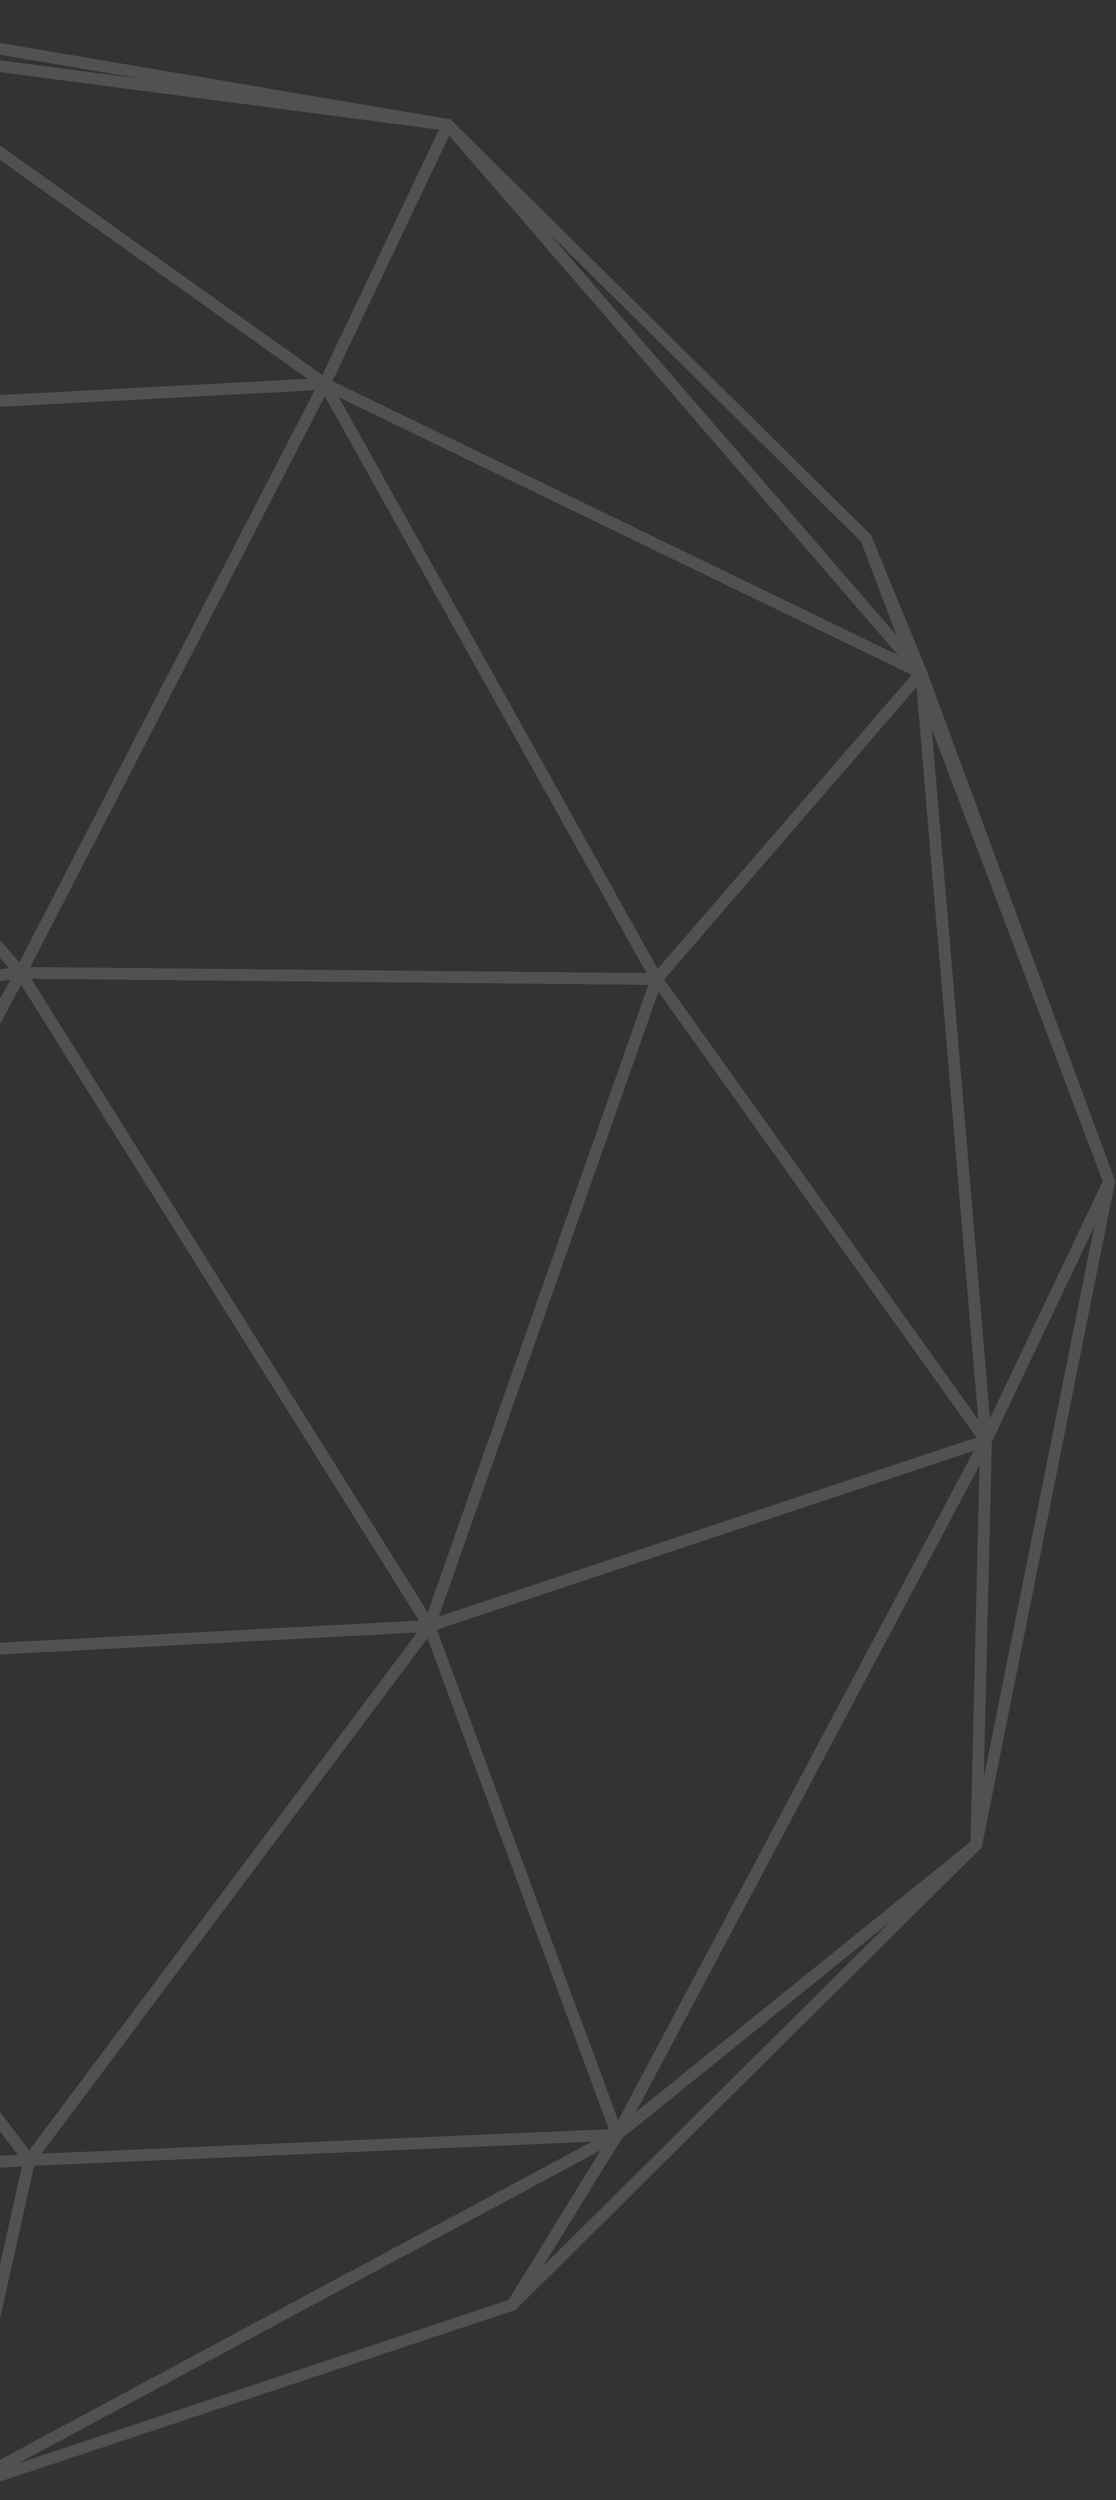 <svg width="267" height="598" viewBox="0 0 267 598" fill="none" xmlns="http://www.w3.org/2000/svg">
<rect x="0" y="0" width="267" height="598" fill="#333333" stroke="none"/>
<g opacity="0.15">
<path d="M265.351 284.019C264.788 284.019 264.263 283.674 264.051 283.123L205.925 129.3C205.656 128.589 206.008 127.795 206.719 127.514C207.398 127.245 208.21 127.571 208.511 128.282L221.679 160.424C221.686 160.437 221.692 160.45 221.692 160.469L266.65 282.15C266.919 282.867 266.554 283.661 265.837 283.93C265.677 283.994 265.511 284.019 265.351 284.019Z" fill="white"/>
<path d="M220.391 162.338C220 162.338 219.61 162.172 219.341 161.858L106.084 30.773C105.598 30.21 105.643 29.358 106.187 28.853C106.731 28.341 107.576 28.353 108.114 28.878L208.202 127.821C208.33 127.949 208.439 128.109 208.51 128.282L221.678 160.424C221.934 161.052 221.697 161.775 221.121 162.134C220.89 162.268 220.641 162.338 220.391 162.338ZM131.275 55.682L215.884 153.607L206.045 129.594L131.275 55.682Z" fill="white"/>
<path d="M107.134 31.252C107.077 31.252 107.013 31.245 106.955 31.239L-35.8 12.54L-61.182 2.682C-61.848 2.426 -62.207 1.702 -62.014 1.017C-61.829 0.332 -61.144 -0.097 -60.446 0.019L107.365 28.493C108.114 28.621 108.62 29.319 108.511 30.068C108.402 30.759 107.813 31.252 107.134 31.252ZM-47.528 5.031L-35.115 9.871L35.065 19.044L-47.528 5.031Z" fill="white"/>
<path d="M-10.578 597.024C-11.115 597.024 -11.627 596.703 -11.851 596.185C-12.14 595.526 -11.871 594.751 -11.237 594.412L146.997 509.386C147.561 509.098 148.239 509.2 148.668 509.655C149.097 510.116 149.167 510.801 148.841 511.338L123.785 552.008C123.612 552.283 123.35 552.494 123.043 552.597L-10.136 596.953C-10.283 596.998 -10.43 597.024 -10.578 597.024ZM143.764 514.277L4.306 589.214L121.685 550.119L143.764 514.277Z" fill="white"/>
<path d="M122.602 552.667C122.295 552.667 121.994 552.565 121.738 552.367C121.187 551.931 121.053 551.15 121.418 550.548L146.473 509.879C146.557 509.745 146.665 509.63 146.787 509.527L232.715 440.128C233.292 439.66 234.124 439.737 234.623 440.281C235.116 440.832 235.09 441.677 234.565 442.195L123.581 552.264C123.312 552.533 122.954 552.667 122.602 552.667ZM148.714 511.537L129.893 542.092L213.267 459.403L148.714 511.537Z" fill="white"/>
<path d="M235.884 345.966C235.801 345.966 235.718 345.96 235.635 345.94C235.02 345.832 234.553 345.319 234.502 344.692L219.01 161.063C218.952 160.372 219.413 159.744 220.092 159.591C220.815 159.456 221.455 159.815 221.692 160.468L266.65 282.149C266.785 282.501 266.766 282.885 266.605 283.224L237.139 345.172C236.902 345.665 236.416 345.966 235.884 345.966ZM222.639 171.03L236.838 339.34L263.846 282.558L222.639 171.03Z" fill="white"/>
<path d="M233.586 442.598C233.535 442.598 233.484 442.598 233.432 442.591C232.715 442.508 232.178 441.893 232.197 441.176L234.495 344.545C234.501 344.346 234.546 344.154 234.629 343.981L264.096 282.033C264.403 281.393 265.146 281.099 265.786 281.31C266.452 281.534 266.849 282.212 266.714 282.904L234.949 441.484C234.815 442.137 234.239 442.598 233.586 442.598ZM237.267 344.903L235.353 425.313L261.785 293.358L237.267 344.903Z" fill="white"/>
<path d="M147.656 511.999C147.342 511.999 147.029 511.89 146.773 511.678C146.26 511.262 146.12 510.539 146.427 509.956L234.653 343.925C234.961 343.362 235.62 343.067 236.235 343.234C236.856 343.4 237.285 343.97 237.272 344.61L234.973 441.242C234.961 441.652 234.775 442.036 234.455 442.292L148.527 511.691C148.277 511.896 147.963 511.999 147.656 511.999ZM234.353 350.41L152.073 505.258L232.214 440.531L234.353 350.41Z" fill="white"/>
<path d="M220.391 162.337C220.187 162.337 219.982 162.292 219.783 162.196L77.06 93.059C76.375 92.726 76.087 91.9 76.413 91.215L105.88 29.267C106.085 28.845 106.482 28.55 106.949 28.486C107.416 28.448 107.884 28.602 108.185 28.953L221.441 160.039C221.87 160.538 221.896 161.268 221.492 161.793C221.224 162.145 220.814 162.337 220.391 162.337ZM79.512 91.164L214.944 156.767L107.474 32.378L79.512 91.164Z" fill="white"/>
<path d="M77.668 93.202C77.38 93.202 77.098 93.112 76.861 92.946L-36.427 12.299C-36.946 11.927 -37.144 11.249 -36.914 10.66C-36.683 10.071 -36.037 9.744 -35.442 9.789L107.314 28.488C107.755 28.546 108.139 28.808 108.357 29.199C108.568 29.589 108.581 30.057 108.389 30.46L78.923 92.408C78.743 92.779 78.417 93.055 78.02 93.157C77.905 93.189 77.783 93.202 77.668 93.202ZM-30.276 13.265L77.124 89.719L105.06 30.991L-30.276 13.265Z" fill="white"/>
<path d="M-10.577 597.024C-10.871 597.024 -11.172 596.928 -11.415 596.742C-11.851 596.416 -12.049 595.865 -11.934 595.334L5.664 516.351C5.805 515.737 6.336 515.288 6.963 515.263L147.6 509.22C148.144 509.162 148.822 509.617 148.995 510.244C149.168 510.865 148.886 511.524 148.317 511.832L-9.918 596.857C-10.129 596.966 -10.353 597.024 -10.577 597.024ZM8.148 517.996L-8.56 592.978L141.659 512.254L8.148 517.996Z" fill="white"/>
<path d="M-10.575 597.025C-10.78 597.025 -10.991 596.98 -11.183 596.884L-153.907 527.728C-154.47 527.452 -154.784 526.831 -154.662 526.21C-154.54 525.589 -154.015 525.135 -153.382 525.09L6.939 515.264C7.381 515.264 7.804 515.424 8.079 515.75C8.361 516.083 8.476 516.531 8.38 516.954L-9.218 595.936C-9.314 596.352 -9.589 596.698 -9.974 596.884C-10.159 596.98 -10.37 597.025 -10.575 597.025ZM-147.921 527.542L-11.548 593.619L5.269 518.151L-147.921 527.542Z" fill="white"/>
<path d="M-108.348 103.008C-108.867 103.008 -109.347 102.72 -109.584 102.253C-109.834 101.766 -109.776 101.177 -109.43 100.748L-36.702 10.294C-36.235 9.718 -35.402 9.609 -34.813 10.031L78.475 90.679C78.955 91.024 79.167 91.632 79 92.202C78.84 92.766 78.334 93.169 77.739 93.201L-108.278 103.008L-108.348 103.008ZM-35.358 13.053L-105.32 100.07L73.623 90.634L-35.358 13.053Z" fill="white"/>
<path d="M235.883 345.967C235.441 345.967 235.019 345.756 234.75 345.385L155.966 234.989C155.594 234.471 155.626 233.76 156.049 233.274L219.341 160.04C219.706 159.624 220.282 159.457 220.82 159.63C221.351 159.803 221.729 160.277 221.774 160.834L237.266 344.463C237.317 345.084 236.952 345.666 236.363 345.884C236.203 345.942 236.043 345.967 235.883 345.967ZM158.866 234.266L234.071 339.655L219.284 164.354L158.866 234.266Z" fill="white"/>
<path d="M157.1 235.573C157.055 235.573 157.004 235.573 156.959 235.566C156.511 235.521 156.107 235.259 155.89 234.862L76.459 92.491C76.158 91.96 76.241 91.3 76.657 90.859C77.074 90.423 77.72 90.295 78.277 90.564L221 159.701C221.384 159.887 221.666 160.245 221.749 160.668C221.839 161.09 221.724 161.532 221.442 161.859L158.15 235.093C157.887 235.4 157.503 235.573 157.1 235.573ZM81.03 94.981L157.343 231.776L218.158 161.41L81.03 94.981Z" fill="white"/>
<path d="M147.657 511.999C147.625 511.999 147.593 511.999 147.561 511.993C147.016 511.961 146.543 511.602 146.357 511.09L101.405 389.396C101.271 389.044 101.29 388.653 101.45 388.314C101.617 387.975 101.911 387.719 102.263 387.597L235.441 343.26C235.992 343.087 236.581 343.247 236.946 343.682C237.311 344.118 237.375 344.726 237.112 345.231L148.886 511.263C148.642 511.717 148.169 511.999 147.657 511.999ZM104.504 389.78L147.887 507.223L233.028 346.992L104.504 389.78Z" fill="white"/>
<path d="M7.022 518.041C6.51 518.041 6.036 517.76 5.793 517.299C5.543 516.825 5.588 516.249 5.908 515.82L101.592 388.083C101.899 387.68 102.392 387.475 102.904 387.539C103.41 387.616 103.833 387.955 104.006 388.435L148.957 510.129C149.117 510.545 149.06 511.006 148.817 511.377C148.567 511.749 148.164 511.979 147.716 511.998L7.079 518.041H7.022ZM102.29 391.79L9.89 515.141L145.693 509.303L102.29 391.79Z" fill="white"/>
<path d="M102.706 390.303C102.341 390.303 101.982 390.156 101.713 389.887C101.342 389.509 101.22 388.952 101.393 388.453L155.787 233.721C155.96 233.234 156.389 232.882 156.908 232.805C157.401 232.76 157.932 232.952 158.233 233.375L237.017 343.77C237.273 344.129 237.343 344.589 237.203 345.006C237.068 345.428 236.742 345.755 236.326 345.895L103.147 390.233C103 390.278 102.853 390.303 102.706 390.303ZM157.522 237.165L104.952 386.699L233.663 343.853L157.522 237.165Z" fill="white"/>
<path d="M7.02 518.042C6.591 518.042 6.182 517.844 5.919 517.498L-84.388 399.568C-84.702 399.159 -84.766 398.608 -84.548 398.141C-84.33 397.673 -83.876 397.366 -83.357 397.334L102.634 387.527C103.031 387.501 103.678 387.789 103.927 388.263C104.183 388.737 104.138 389.319 103.818 389.748L8.134 517.485C7.872 517.831 7.456 518.042 7.02 518.042ZM-80.579 399.972L7.007 514.355L99.811 390.459L-80.579 399.972Z" fill="white"/>
<path d="M-153.299 527.867C-153.773 527.867 -154.214 527.624 -154.471 527.22C-154.746 526.791 -154.759 526.254 -154.515 525.812L-84.501 398.056C-84.277 397.64 -83.861 397.371 -83.387 397.339C-82.927 397.217 -82.466 397.505 -82.184 397.877L8.123 515.806C8.437 516.216 8.501 516.76 8.283 517.227C8.072 517.695 7.617 518.008 7.105 518.04L-153.216 527.867H-153.299ZM-83.093 401.257L-150.873 524.935L4.333 515.422L-83.093 401.257Z" fill="white"/>
<path d="M-83.285 400.112C-83.804 400.106 -84.284 399.818 -84.521 399.357L-160.597 251.512C-160.808 251.109 -160.802 250.623 -160.584 250.219C-160.367 249.816 -159.97 249.547 -159.515 249.496L4.788 231.309C5.293 231.271 5.805 231.488 6.093 231.911C6.382 232.34 6.407 232.89 6.17 233.345L-82.056 399.376C-82.299 399.831 -82.773 400.112 -83.285 400.112ZM-157.204 252.037L-83.266 395.727L2.483 234.363L-157.204 252.037Z" fill="white"/>
<path d="M-83.287 400.112C-83.761 400.112 -84.203 399.869 -84.459 399.472C-84.728 399.05 -84.747 398.512 -84.516 398.07L3.71 232.039C3.947 231.604 4.395 231.322 4.888 231.303C5.432 231.367 5.855 231.533 6.117 231.956L103.882 388.18C104.145 388.596 104.164 389.121 103.933 389.556C103.709 389.991 103.268 390.279 102.775 390.305L-83.217 400.112H-83.287ZM5.035 235.464L-80.912 397.206L100.278 387.655L5.035 235.464Z" fill="white"/>
<path d="M102.704 390.305C102.231 390.305 101.783 390.062 101.526 389.652L3.762 233.428C3.493 232.999 3.48 232.455 3.73 232.013C3.979 231.565 4.523 231.45 4.952 231.303L157.111 232.794C157.559 232.801 157.976 233.018 158.238 233.383C158.494 233.755 158.558 234.222 158.411 234.644L104.017 389.377C103.837 389.883 103.389 390.235 102.858 390.299C102.807 390.299 102.756 390.305 102.704 390.305ZM7.462 234.107L102.352 385.734L155.146 235.553L7.462 234.107Z" fill="white"/>
<path d="M157.099 235.571H157.086L4.927 234.08C4.447 234.073 3.999 233.817 3.749 233.407C3.499 232.991 3.486 232.479 3.704 232.05L76.432 91.171C76.669 90.716 77.136 90.428 77.642 90.422H77.668C78.174 90.422 78.635 90.697 78.878 91.132L158.308 233.503C158.552 233.939 158.545 234.464 158.296 234.893C158.04 235.315 157.592 235.571 157.099 235.571ZM7.206 231.327L154.724 232.767L77.713 94.749L7.206 231.327Z" fill="white"/>
<path d="M4.94 234.08C4.537 234.08 4.153 233.907 3.891 233.6L-109.398 102.527C-109.744 102.124 -109.833 101.561 -109.629 101.074C-109.417 100.588 -108.95 100.261 -108.419 100.229L77.598 90.422C77.976 90.454 78.565 90.639 78.834 91.056C79.103 91.478 79.128 92.003 78.904 92.451L6.176 233.331C5.965 233.74 5.561 234.016 5.107 234.067C5.049 234.073 4.992 234.08 4.94 234.08ZM-105.442 102.854L4.646 230.226L75.326 93.328L-105.442 102.854Z" fill="white"/>
<path d="M-159.361 252.267C-159.777 252.267 -160.18 252.075 -160.443 251.748C-160.744 251.377 -160.827 250.878 -160.673 250.43L-109.659 101.17C-109.499 100.697 -109.102 100.351 -108.609 100.255C-108.148 100.153 -107.623 100.332 -107.297 100.71L5.992 231.782C6.331 232.172 6.421 232.717 6.235 233.197C6.05 233.677 5.608 234.016 5.096 234.074L-159.207 252.26C-159.258 252.267 -159.31 252.267 -159.361 252.267ZM-107.815 104.358L-157.338 249.258L2.164 231.603L-107.815 104.358Z" fill="white"/>
</g>
</svg>

